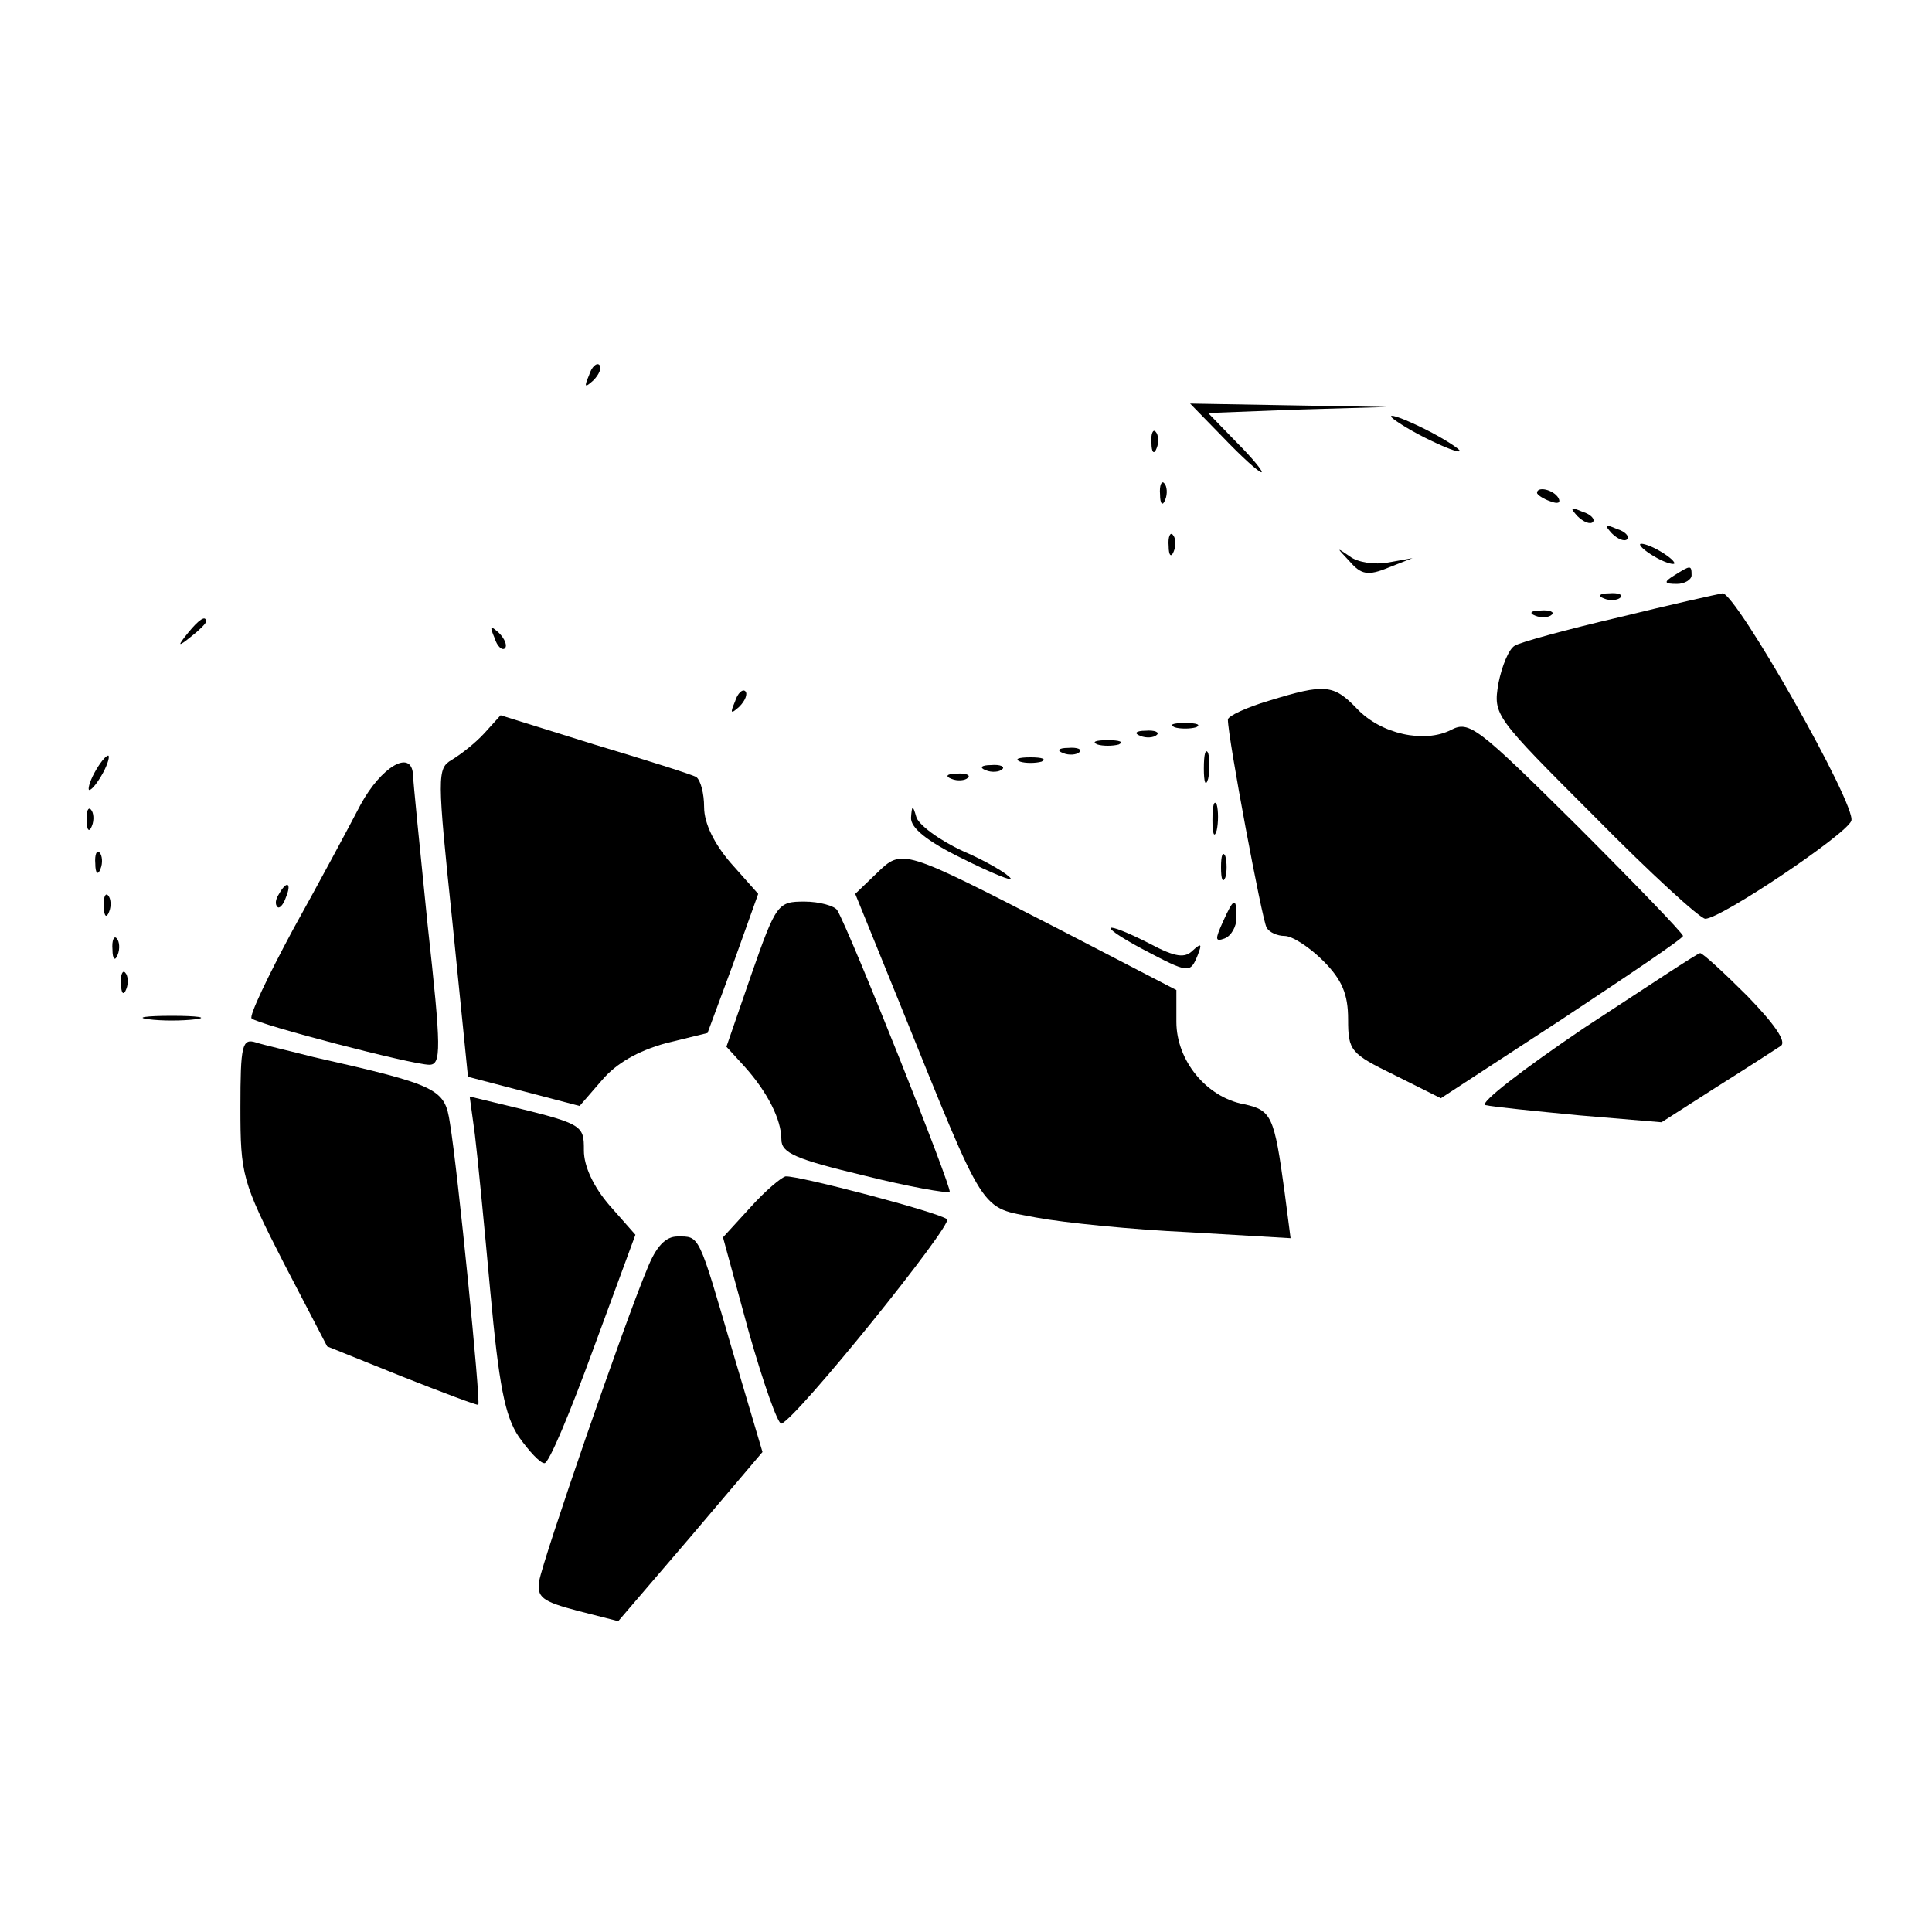 <?xml version="1.0" standalone="no"?>
<!DOCTYPE svg PUBLIC "-//W3C//DTD SVG 20010904//EN"
 "http://www.w3.org/TR/2001/REC-SVG-20010904/DTD/svg10.dtd">
<svg version="1.0" xmlns="http://www.w3.org/2000/svg"
 width="225pt" height="225pt" viewBox="0 0 225 225"
 preserveAspectRatio="xMidYMid meet">

<g transform="translate(0,225) scale(0.1,-0.1)"
fill="#000000" stroke="none">
<path d="M686 1813 c-6 -14 -5 -15 5 -6 7 7 10 15 7 18 -3 3 -9 -2 -12 -12z"/>
<path d="M1425 1740 c21 -22 41 -40 44 -40 3 0 -10 16 -29 35 l-33 34 104 4
104 3 -115 2 -114 2 39 -40z"/>
<path d="M1620 1765 c0 -2 18 -14 40 -25 22 -11 40 -18 40 -15 0 2 -18 14 -40
25 -22 11 -40 18 -40 15z"/>
<path d="M1341 1734 c0 -11 3 -14 6 -6 3 7 2 16 -1 19 -3 4 -6 -2 -5 -13z"/>
<path d="M1351 1674 c0 -11 3 -14 6 -6 3 7 2 16 -1 19 -3 4 -6 -2 -5 -13z"/>
<path d="M1790 1676 c0 -2 7 -7 16 -10 8 -3 12 -2 9 4 -6 10 -25 14 -25 6z"/>
<path d="M1837 1649 c7 -7 15 -10 18 -7 3 3 -2 9 -12 12 -14 6 -15 5 -6 -5z"/>
<path d="M1877 1629 c7 -7 15 -10 18 -7 3 3 -2 9 -12 12 -14 6 -15 5 -6 -5z"/>
<path d="M1361 1614 c0 -11 3 -14 6 -6 3 7 2 16 -1 19 -3 4 -6 -2 -5 -13z"/>
<path d="M1910 1616 c0 -3 9 -10 20 -16 11 -6 20 -8 20 -6 0 3 -9 10 -20 16
-11 6 -20 8 -20 6z"/>
<path d="M1572 1596 c13 -15 21 -17 45 -7 l28 11 -28 -5 c-16 -3 -36 0 -45 7
-16 11 -16 11 0 -6z"/>
<path d="M1950 1580 c-13 -8 -12 -10 3 -10 9 0 17 5 17 10 0 12 -1 12 -20 0z"/>
<path d="M1868 1553 c7 -3 16 -2 19 1 4 3 -2 6 -13 5 -11 0 -14 -3 -6 -6z"/>
<path d="M1885 1531 c-60 -14 -115 -29 -121 -33 -7 -4 -15 -24 -19 -44 -6 -37
-5 -38 112 -155 65 -66 123 -119 129 -119 18 0 164 98 170 114 7 17 -135 267
-150 265 -6 -1 -60 -13 -121 -28z"/>
<path d="M1788 1533 c7 -3 16 -2 19 1 4 3 -2 6 -13 5 -11 0 -14 -3 -6 -6z"/>
<path d="M219 1513 c-13 -16 -12 -17 4 -4 9 7 17 15 17 17 0 8 -8 3 -21 -13z"/>
<path d="M576 1507 c3 -10 9 -15 12 -12 3 3 0 11 -7 18 -10 9 -11 8 -5 -6z"/>
<path d="M856 1433 c-6 -14 -5 -15 5 -6 7 7 10 15 7 18 -3 3 -9 -2 -12 -12z"/>
<path d="M1478 1434 c-27 -8 -48 -18 -48 -22 0 -21 40 -234 45 -242 3 -6 13
-10 21 -10 9 0 29 -13 45 -29 22 -22 29 -39 29 -68 0 -37 3 -40 54 -65 l54
-27 141 92 c77 51 141 94 141 97 0 3 -56 61 -124 129 -115 114 -125 122 -146
111 -31 -16 -82 -5 -110 25 -27 28 -37 29 -102 9z"/>
<path d="M564 1396 c-11 -12 -28 -25 -38 -31 -17 -10 -17 -18 1 -190 l18 -179
65 -17 65 -17 26 30 c17 20 42 34 74 43 l49 12 30 81 29 81 -32 36 c-19 22
-31 46 -31 65 0 16 -4 31 -9 35 -5 3 -59 20 -119 38 l-109 34 -19 -21z"/>
<path d="M1368 1403 c6 -2 18 -2 25 0 6 3 1 5 -13 5 -14 0 -19 -2 -12 -5z"/>
<path d="M1328 1393 c7 -3 16 -2 19 1 4 3 -2 6 -13 5 -11 0 -14 -3 -6 -6z"/>
<path d="M1278 1383 c6 -2 18 -2 25 0 6 3 1 5 -13 5 -14 0 -19 -2 -12 -5z"/>
<path d="M1238 1373 c7 -3 16 -2 19 1 4 3 -2 6 -13 5 -11 0 -14 -3 -6 -6z"/>
<path d="M1402 1355 c0 -16 2 -22 5 -12 2 9 2 23 0 30 -3 6 -5 -1 -5 -18z"/>
<path d="M110 1350 c-6 -11 -8 -20 -6 -20 3 0 10 9 16 20 6 11 8 20 6 20 -3 0
-10 -9 -16 -20z"/>
<path d="M1188 1363 c6 -2 18 -2 25 0 6 3 1 5 -13 5 -14 0 -19 -2 -12 -5z"/>
<path d="M420 1313 c-14 -27 -49 -92 -79 -146 -29 -54 -51 -100 -48 -103 7 -7
187 -54 207 -54 14 0 14 18 -2 163 -9 89 -17 168 -17 175 -2 30 -37 9 -61 -35z"/>
<path d="M1148 1353 c7 -3 16 -2 19 1 4 3 -2 6 -13 5 -11 0 -14 -3 -6 -6z"/>
<path d="M1108 1343 c7 -3 16 -2 19 1 4 3 -2 6 -13 5 -11 0 -14 -3 -6 -6z"/>
<path d="M1412 1295 c0 -16 2 -22 5 -12 2 9 2 23 0 30 -3 6 -5 -1 -5 -18z"/>
<path d="M101 1294 c0 -11 3 -14 6 -6 3 7 2 16 -1 19 -3 4 -6 -2 -5 -13z"/>
<path d="M1061 1298 c-1 -12 19 -28 60 -48 34 -17 59 -27 56 -23 -3 5 -28 20
-56 32 -28 13 -52 31 -54 40 -4 14 -5 13 -6 -1z"/>
<path d="M111 1244 c0 -11 3 -14 6 -6 3 7 2 16 -1 19 -3 4 -6 -2 -5 -13z"/>
<path d="M1021 1233 l-25 -24 52 -128 c102 -252 92 -236 159 -249 32 -6 112
-14 177 -17 l119 -7 -7 54 c-12 88 -15 95 -47 102 -44 8 -79 51 -79 96 l0 37
-137 71 c-183 94 -182 94 -212 65z"/>
<path d="M1422 1240 c0 -14 2 -19 5 -12 2 6 2 18 0 25 -3 6 -5 1 -5 -13z"/>
<path d="M325 1209 c-4 -6 -5 -12 -2 -15 2 -3 7 2 10 11 7 17 1 20 -8 4z"/>
<path d="M121 1194 c0 -11 3 -14 6 -6 3 7 2 16 -1 19 -3 4 -6 -2 -5 -13z"/>
<path d="M875 1115 l-29 -84 21 -23 c27 -30 43 -62 43 -85 0 -16 17 -23 96
-42 52 -13 97 -21 100 -19 3 4 -116 303 -131 328 -3 5 -21 10 -38 10 -31 0
-33 -2 -62 -85z"/>
<path d="M1424 1176 c-9 -20 -9 -23 2 -19 8 3 14 14 14 24 0 25 -3 24 -16 -5z"/>
<path d="M1330 1145 c55 -29 56 -29 65 -7 5 13 4 14 -6 5 -9 -9 -20 -8 -50 8
-55 28 -63 23 -9 -6z"/>
<path d="M131 1144 c0 -11 3 -14 6 -6 3 7 2 16 -1 19 -3 4 -6 -2 -5 -13z"/>
<path d="M1845 1053 c-71 -48 -123 -88 -115 -90 8 -2 58 -7 110 -12 l95 -8 64
41 c35 22 69 44 75 48 7 5 -8 26 -39 58 -27 27 -52 50 -55 50 -3 0 -63 -40
-135 -87z"/>
<path d="M141 1104 c0 -11 3 -14 6 -6 3 7 2 16 -1 19 -3 4 -6 -2 -5 -13z"/>
<path d="M173 1063 c15 -2 39 -2 55 0 15 2 2 4 -28 4 -30 0 -43 -2 -27 -4z"/>
<path d="M280 960 c0 -78 2 -86 50 -180 l51 -98 87 -35 c48 -19 88 -34 89 -33
3 3 -24 274 -33 328 -6 40 -13 44 -159 77 -27 7 -58 14 -67 17 -16 5 -18 -3
-18 -76z"/>
<path d="M553 929 c3 -24 11 -106 18 -183 10 -109 17 -145 33 -169 12 -17 25
-31 30 -31 5 -1 30 59 57 133 l49 133 -30 34 c-19 22 -30 46 -30 64 0 31 0 31
-104 56 l-29 7 6 -44z"/>
<path d="M874 844 l-32 -35 30 -110 c17 -60 34 -108 38 -107 18 6 200 232 193
238 -9 8 -173 51 -188 50 -5 -1 -24 -17 -41 -36z"/>
<path d="M754 773 c-27 -64 -122 -340 -126 -364 -3 -19 3 -24 45 -35 l47 -12
84 98 84 99 -35 118 c-40 137 -38 133 -64 133 -14 0 -25 -12 -35 -37z"/>
</g>
</svg>
